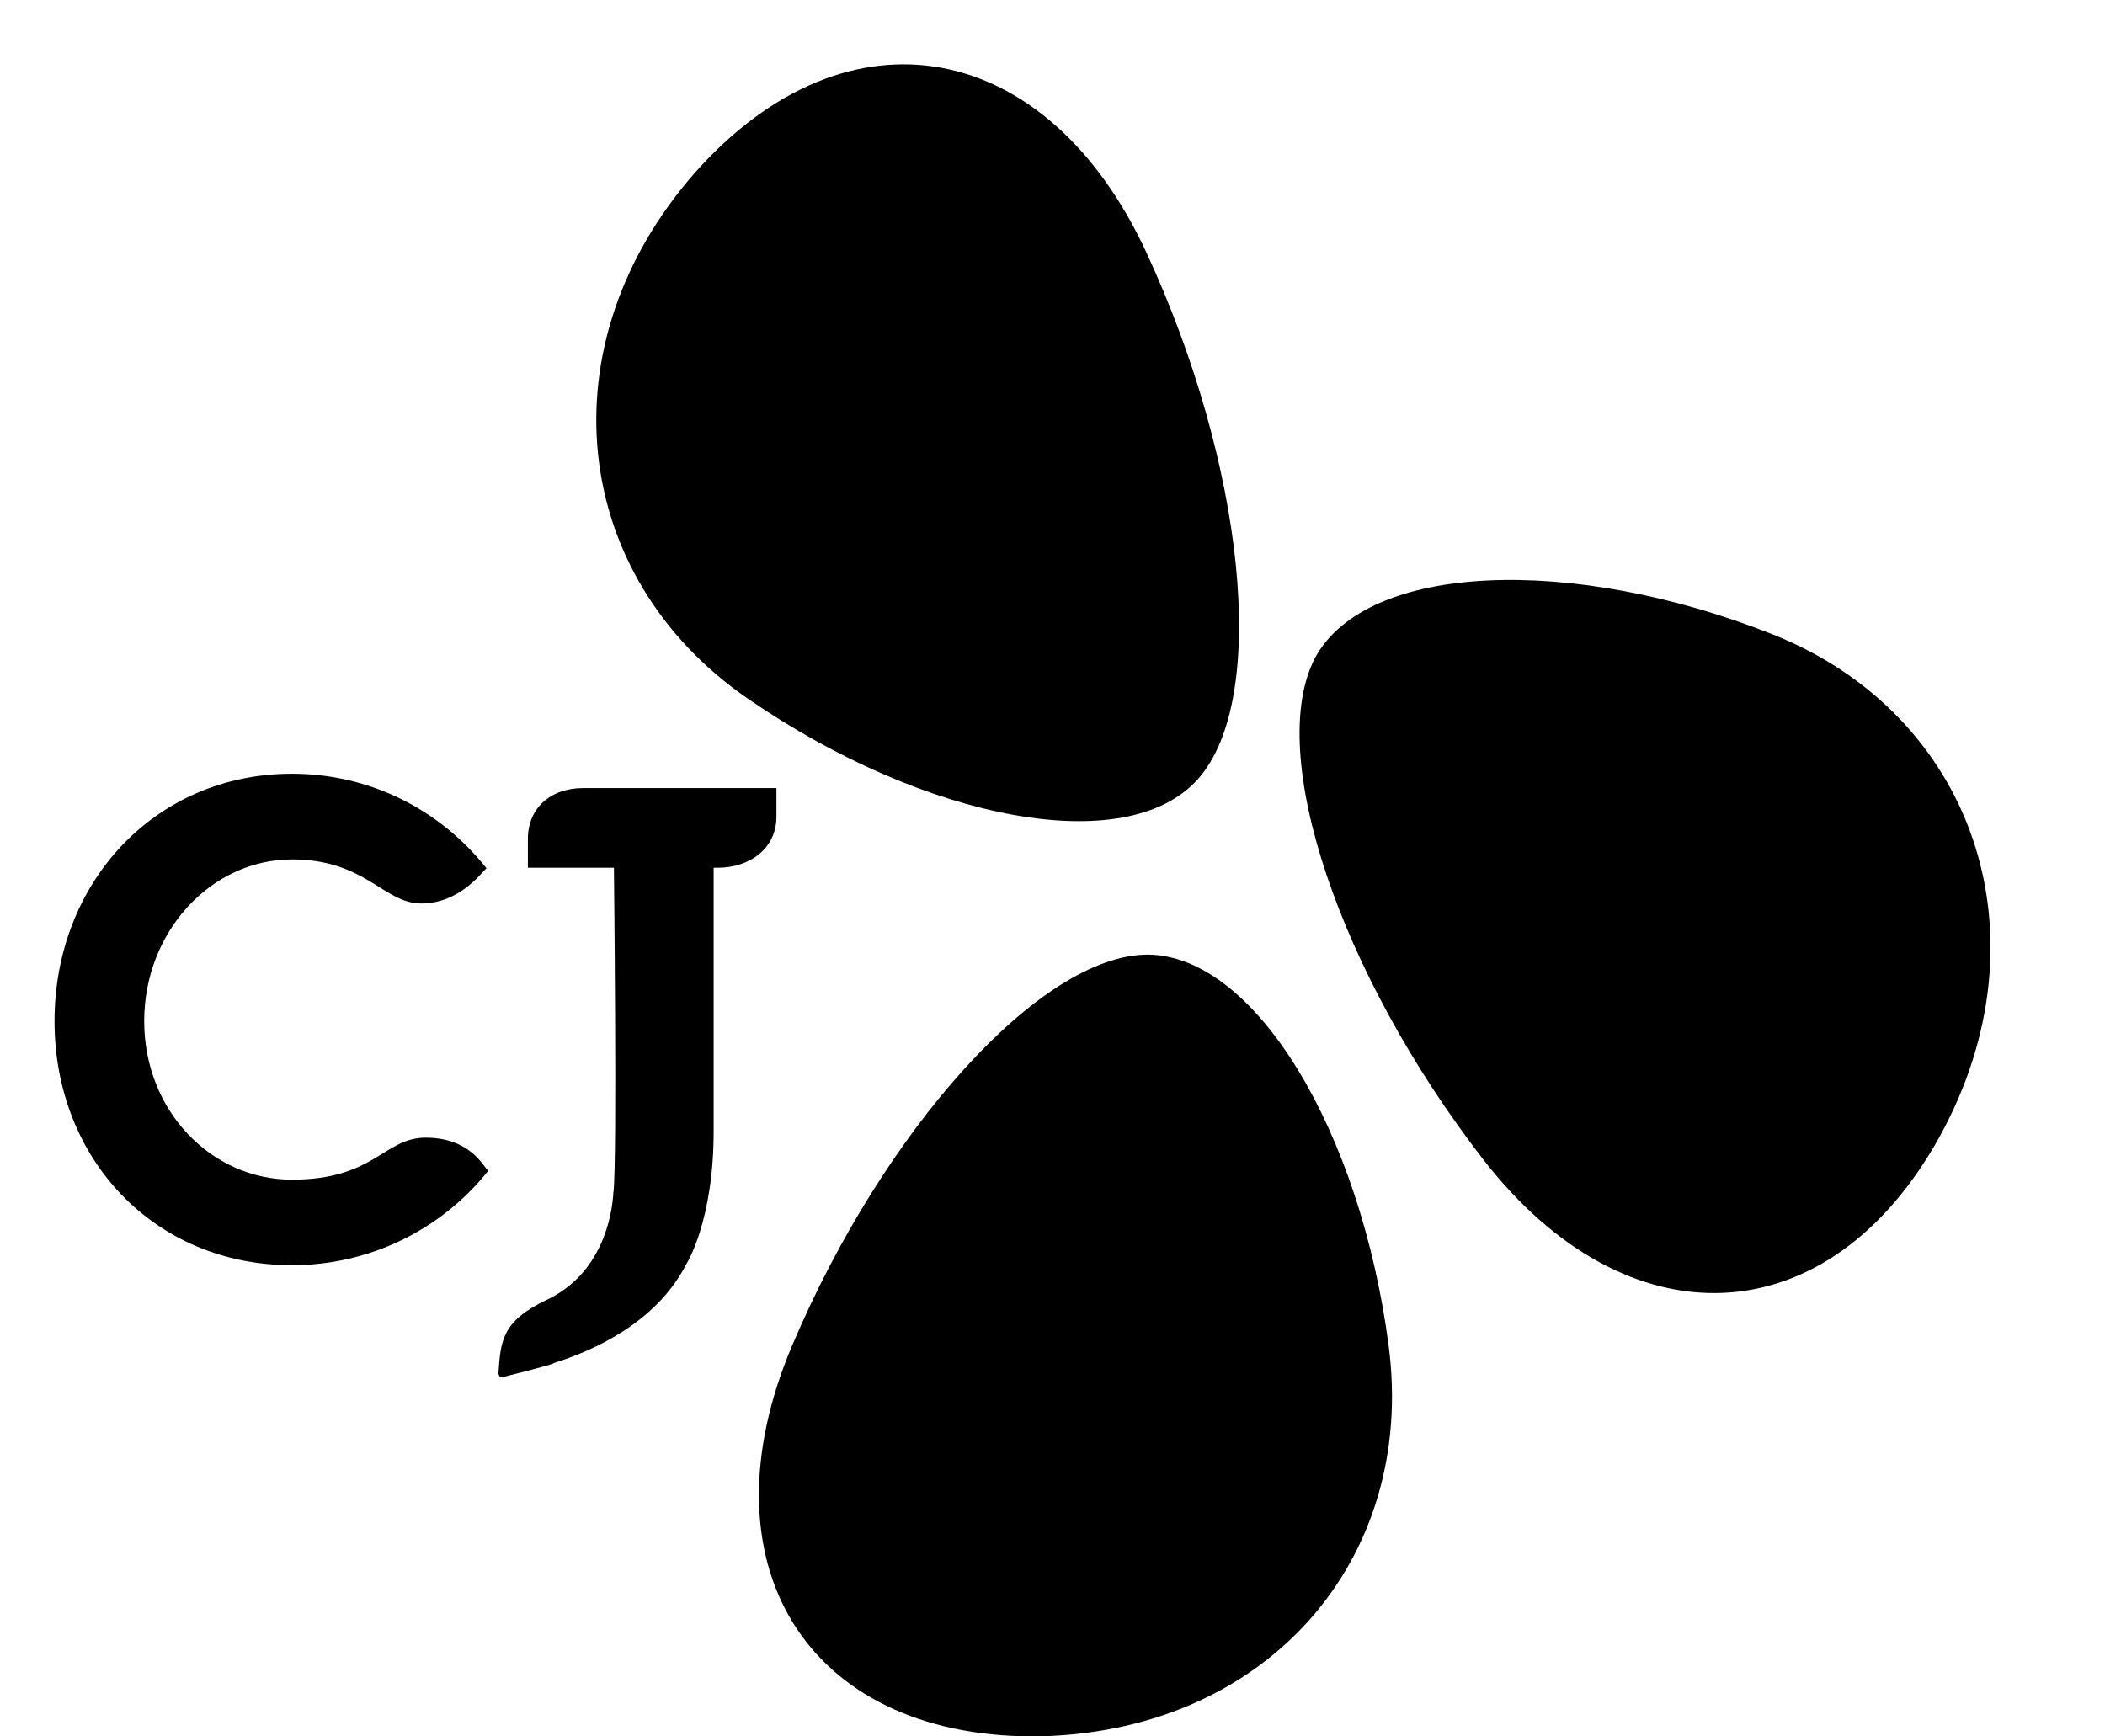 <?xml version="1.0" encoding="UTF-8"?>
<svg xmlns="http://www.w3.org/2000/svg" width="40" height="33" viewBox="0 0 40 33" fill="none">
  <g clip-path="url(#clip0_143_44)">
    <path d="M26.387 25.568C25.849 21.487 23.853 18.159 21.812 18.142C19.77 18.142 16.789 21.475 15.051 25.575C13.313 29.676 15.279 33 19.65 33C24.048 32.953 26.924 29.657 26.387 25.568Z" fill="black"></path>
    <path d="M5.549 14.705C2.94 14.705 1.036 16.78 1.036 19.407C1.036 22.032 2.94 24.045 5.549 24.045C7 24.045 8.371 23.39 9.277 22.251C9.179 22.158 8.929 21.621 8.088 21.621C7.296 21.621 7.117 22.419 5.549 22.419C4.013 22.419 2.74 21.108 2.74 19.407C2.74 17.704 4.013 16.333 5.549 16.333C6.949 16.333 7.286 17.17 8.006 17.17C8.726 17.17 9.146 16.591 9.244 16.5C8.339 15.36 7 14.705 5.549 14.705ZM14.754 14.977H11.085C10.465 14.977 10.031 15.352 10.031 15.947V16.491H11.666C11.666 16.491 11.729 22.051 11.658 22.651L11.656 22.653C11.634 23.111 11.437 24.209 10.386 24.705C9.524 25.112 9.514 25.501 9.471 26.104C9.483 26.148 9.501 26.174 9.526 26.176H9.531C9.534 26.176 9.537 26.176 9.541 26.174C9.572 26.165 10.397 25.961 10.518 25.911L10.514 25.907C11.29 25.665 12.476 25.131 13.041 24.025C13.041 24.025 13.571 23.205 13.561 21.445V16.491H13.638C14.258 16.491 14.754 16.117 14.754 15.522V14.976" fill="black"></path>
    <path d="M33.675 12.052C29.848 10.539 25.982 10.698 24.995 12.491C24.032 14.311 25.461 18.516 28.183 22.032C30.904 25.549 34.746 25.432 36.867 21.585C38.964 17.751 37.49 13.562 33.675 12.052Z" fill="black"></path>
    <path d="M14.216 13.281C17.612 15.615 21.416 16.32 22.763 14.807C24.123 13.281 23.654 8.825 21.778 4.785C19.902 0.747 16.129 0.001 13.213 3.274C10.333 6.544 10.829 10.954 14.216 13.281Z" fill="black"></path>
  </g>
  <defs>
    <clipPath id="clip0_143_44">
      <rect width="38.211" height="33" fill="white" transform="translate(0.895)"></rect>
    </clipPath>
  </defs>
</svg>
